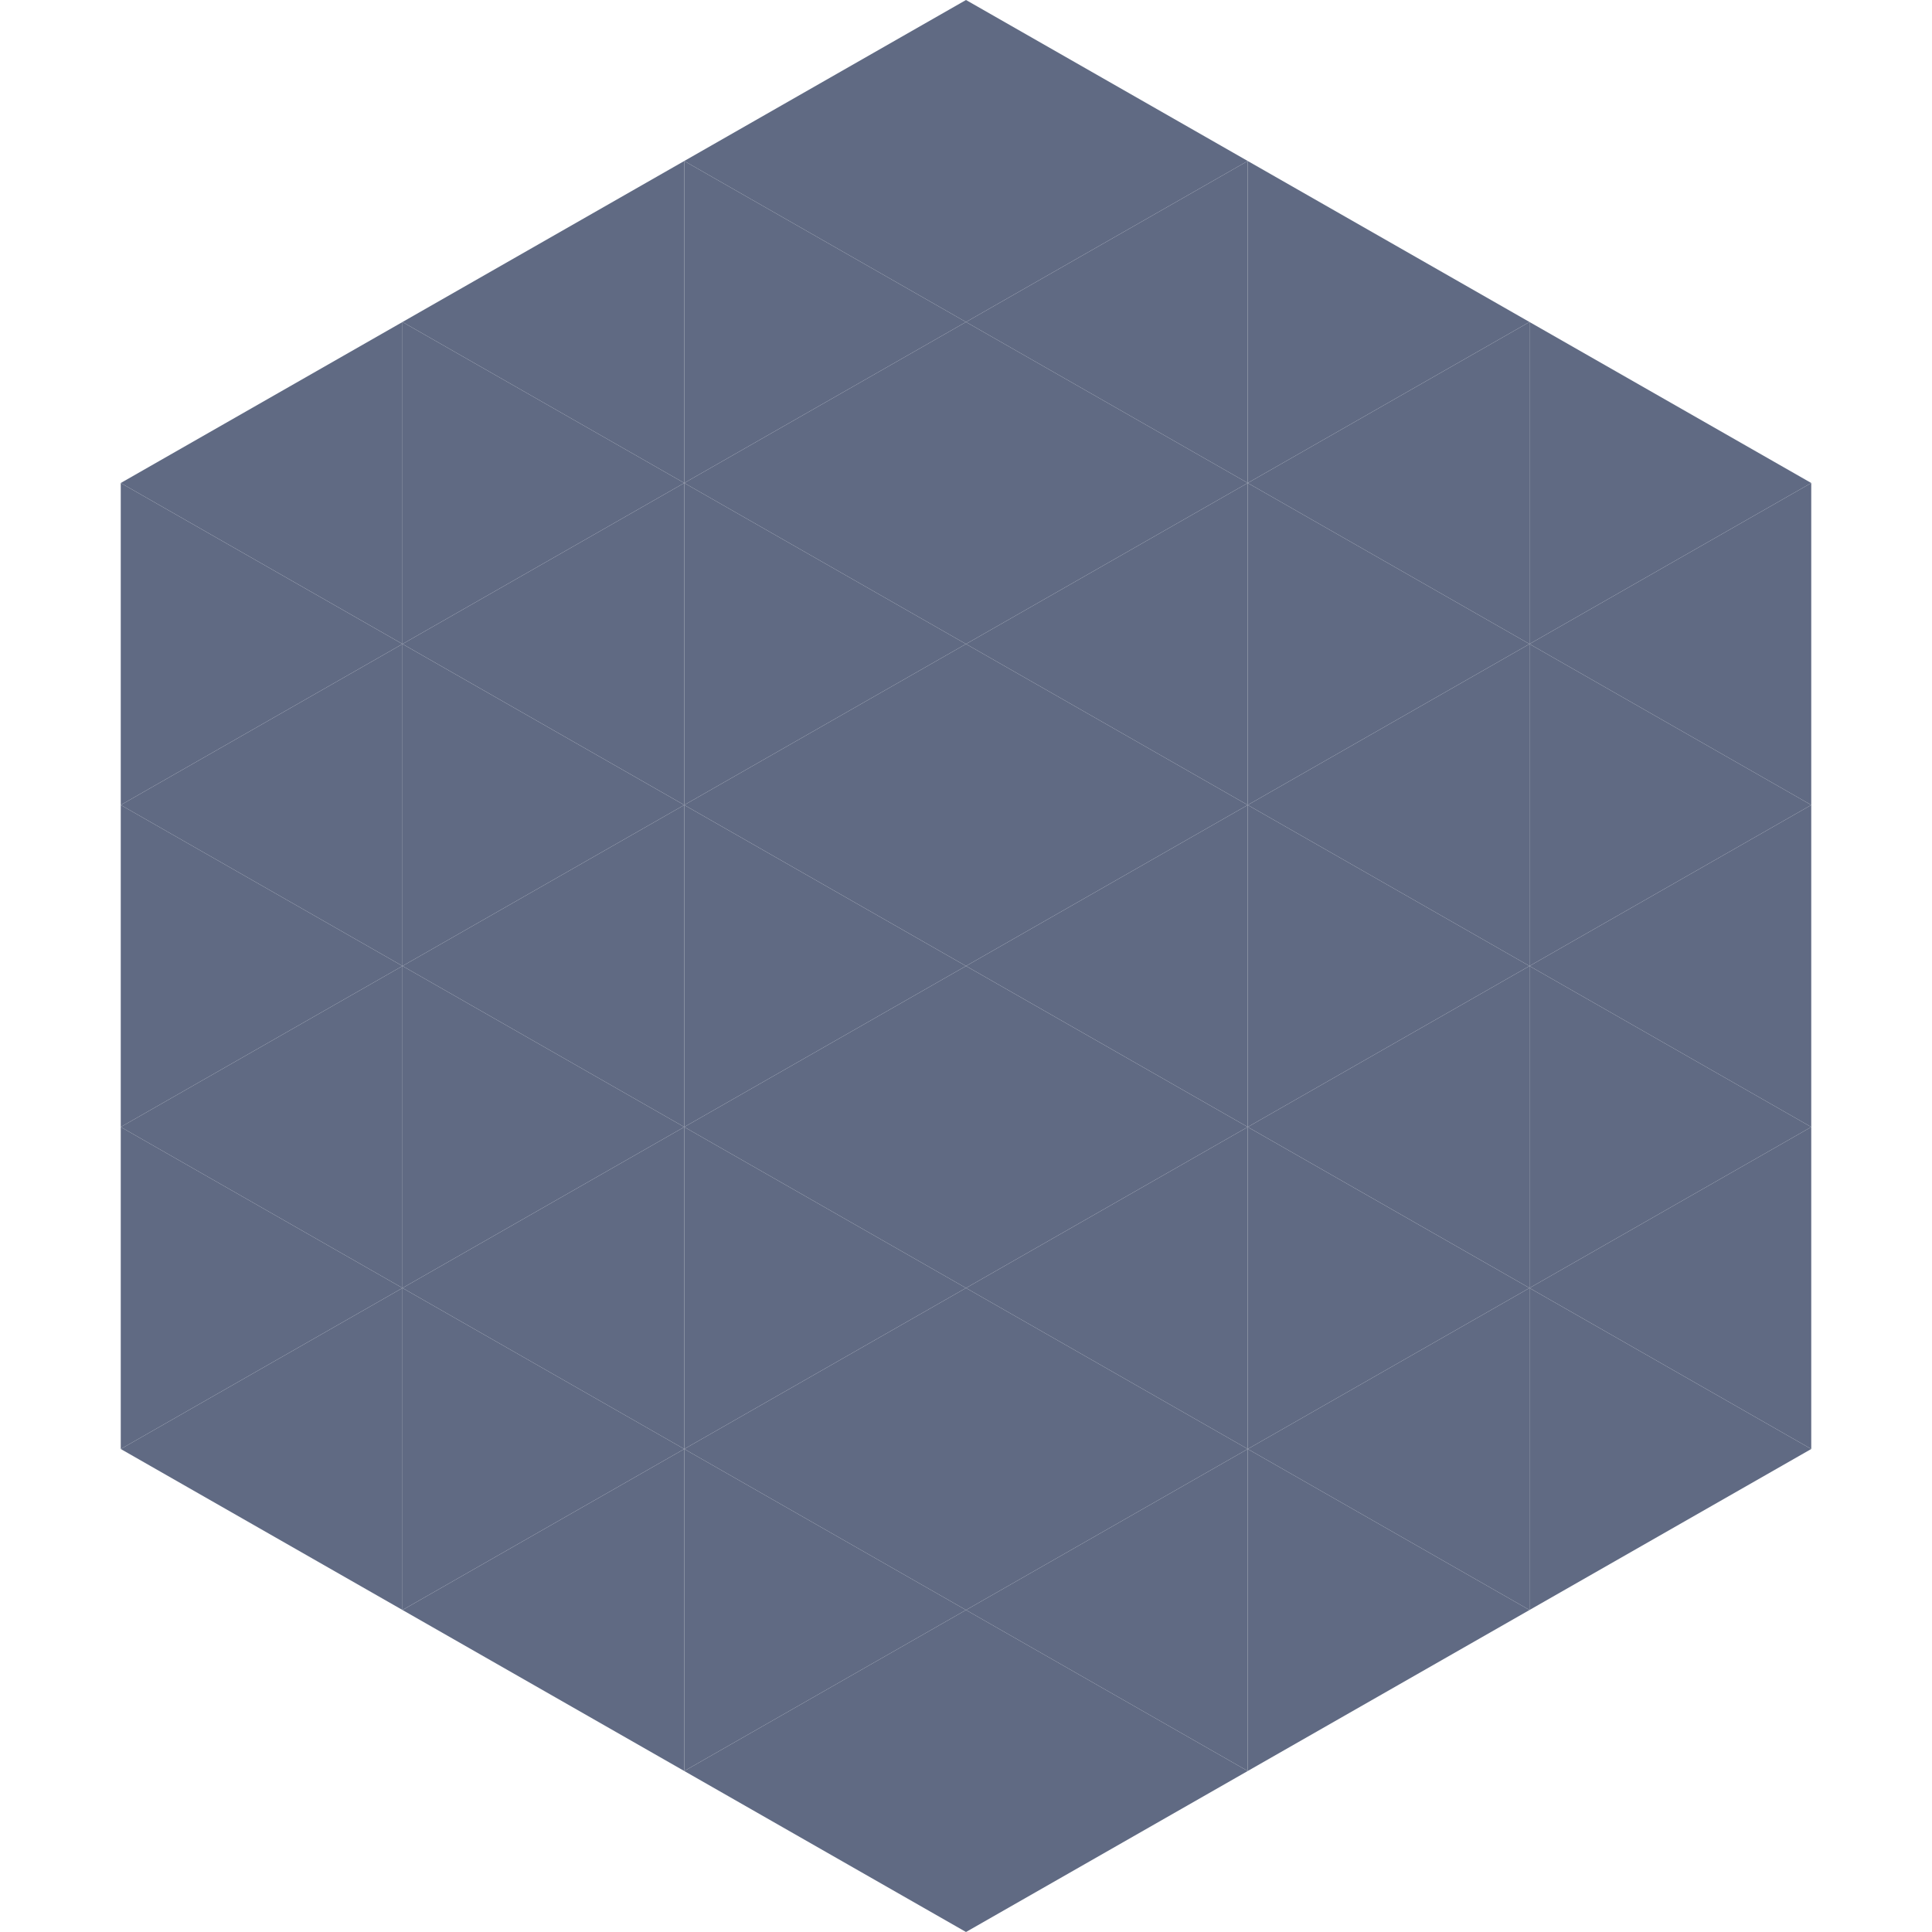 <?xml version="1.0"?>
<!-- Generated by SVGo -->
<svg width="240" height="240"
     xmlns="http://www.w3.org/2000/svg"
     xmlns:xlink="http://www.w3.org/1999/xlink">
<polygon points="50,40 15,60 50,80" style="fill:rgb(96,106,131)" />
<polygon points="190,40 225,60 190,80" style="fill:rgb(96,106,131)" />
<polygon points="15,60 50,80 15,100" style="fill:rgb(96,106,131)" />
<polygon points="225,60 190,80 225,100" style="fill:rgb(96,106,131)" />
<polygon points="50,80 15,100 50,120" style="fill:rgb(96,106,131)" />
<polygon points="190,80 225,100 190,120" style="fill:rgb(96,106,131)" />
<polygon points="15,100 50,120 15,140" style="fill:rgb(96,106,131)" />
<polygon points="225,100 190,120 225,140" style="fill:rgb(96,106,131)" />
<polygon points="50,120 15,140 50,160" style="fill:rgb(96,106,131)" />
<polygon points="190,120 225,140 190,160" style="fill:rgb(96,106,131)" />
<polygon points="15,140 50,160 15,180" style="fill:rgb(96,106,131)" />
<polygon points="225,140 190,160 225,180" style="fill:rgb(96,106,131)" />
<polygon points="50,160 15,180 50,200" style="fill:rgb(96,106,131)" />
<polygon points="190,160 225,180 190,200" style="fill:rgb(96,106,131)" />
<polygon points="15,180 50,200 15,220" style="fill:rgb(255,255,255); fill-opacity:0" />
<polygon points="225,180 190,200 225,220" style="fill:rgb(255,255,255); fill-opacity:0" />
<polygon points="50,0 85,20 50,40" style="fill:rgb(255,255,255); fill-opacity:0" />
<polygon points="190,0 155,20 190,40" style="fill:rgb(255,255,255); fill-opacity:0" />
<polygon points="85,20 50,40 85,60" style="fill:rgb(96,106,131)" />
<polygon points="155,20 190,40 155,60" style="fill:rgb(96,106,131)" />
<polygon points="50,40 85,60 50,80" style="fill:rgb(96,106,131)" />
<polygon points="190,40 155,60 190,80" style="fill:rgb(96,106,131)" />
<polygon points="85,60 50,80 85,100" style="fill:rgb(96,106,131)" />
<polygon points="155,60 190,80 155,100" style="fill:rgb(96,106,131)" />
<polygon points="50,80 85,100 50,120" style="fill:rgb(96,106,131)" />
<polygon points="190,80 155,100 190,120" style="fill:rgb(96,106,131)" />
<polygon points="85,100 50,120 85,140" style="fill:rgb(96,106,131)" />
<polygon points="155,100 190,120 155,140" style="fill:rgb(96,106,131)" />
<polygon points="50,120 85,140 50,160" style="fill:rgb(96,106,131)" />
<polygon points="190,120 155,140 190,160" style="fill:rgb(96,106,131)" />
<polygon points="85,140 50,160 85,180" style="fill:rgb(96,106,131)" />
<polygon points="155,140 190,160 155,180" style="fill:rgb(96,106,131)" />
<polygon points="50,160 85,180 50,200" style="fill:rgb(96,106,131)" />
<polygon points="190,160 155,180 190,200" style="fill:rgb(96,106,131)" />
<polygon points="85,180 50,200 85,220" style="fill:rgb(96,106,131)" />
<polygon points="155,180 190,200 155,220" style="fill:rgb(96,106,131)" />
<polygon points="120,0 85,20 120,40" style="fill:rgb(96,106,131)" />
<polygon points="120,0 155,20 120,40" style="fill:rgb(96,106,131)" />
<polygon points="85,20 120,40 85,60" style="fill:rgb(96,106,131)" />
<polygon points="155,20 120,40 155,60" style="fill:rgb(96,106,131)" />
<polygon points="120,40 85,60 120,80" style="fill:rgb(96,106,131)" />
<polygon points="120,40 155,60 120,80" style="fill:rgb(96,106,131)" />
<polygon points="85,60 120,80 85,100" style="fill:rgb(96,106,131)" />
<polygon points="155,60 120,80 155,100" style="fill:rgb(96,106,131)" />
<polygon points="120,80 85,100 120,120" style="fill:rgb(96,106,131)" />
<polygon points="120,80 155,100 120,120" style="fill:rgb(96,106,131)" />
<polygon points="85,100 120,120 85,140" style="fill:rgb(96,106,131)" />
<polygon points="155,100 120,120 155,140" style="fill:rgb(96,106,131)" />
<polygon points="120,120 85,140 120,160" style="fill:rgb(96,106,131)" />
<polygon points="120,120 155,140 120,160" style="fill:rgb(96,106,131)" />
<polygon points="85,140 120,160 85,180" style="fill:rgb(96,106,131)" />
<polygon points="155,140 120,160 155,180" style="fill:rgb(96,106,131)" />
<polygon points="120,160 85,180 120,200" style="fill:rgb(96,106,131)" />
<polygon points="120,160 155,180 120,200" style="fill:rgb(96,106,131)" />
<polygon points="85,180 120,200 85,220" style="fill:rgb(96,106,131)" />
<polygon points="155,180 120,200 155,220" style="fill:rgb(96,106,131)" />
<polygon points="120,200 85,220 120,240" style="fill:rgb(96,106,131)" />
<polygon points="120,200 155,220 120,240" style="fill:rgb(96,106,131)" />
<polygon points="85,220 120,240 85,260" style="fill:rgb(255,255,255); fill-opacity:0" />
<polygon points="155,220 120,240 155,260" style="fill:rgb(255,255,255); fill-opacity:0" />
</svg>
